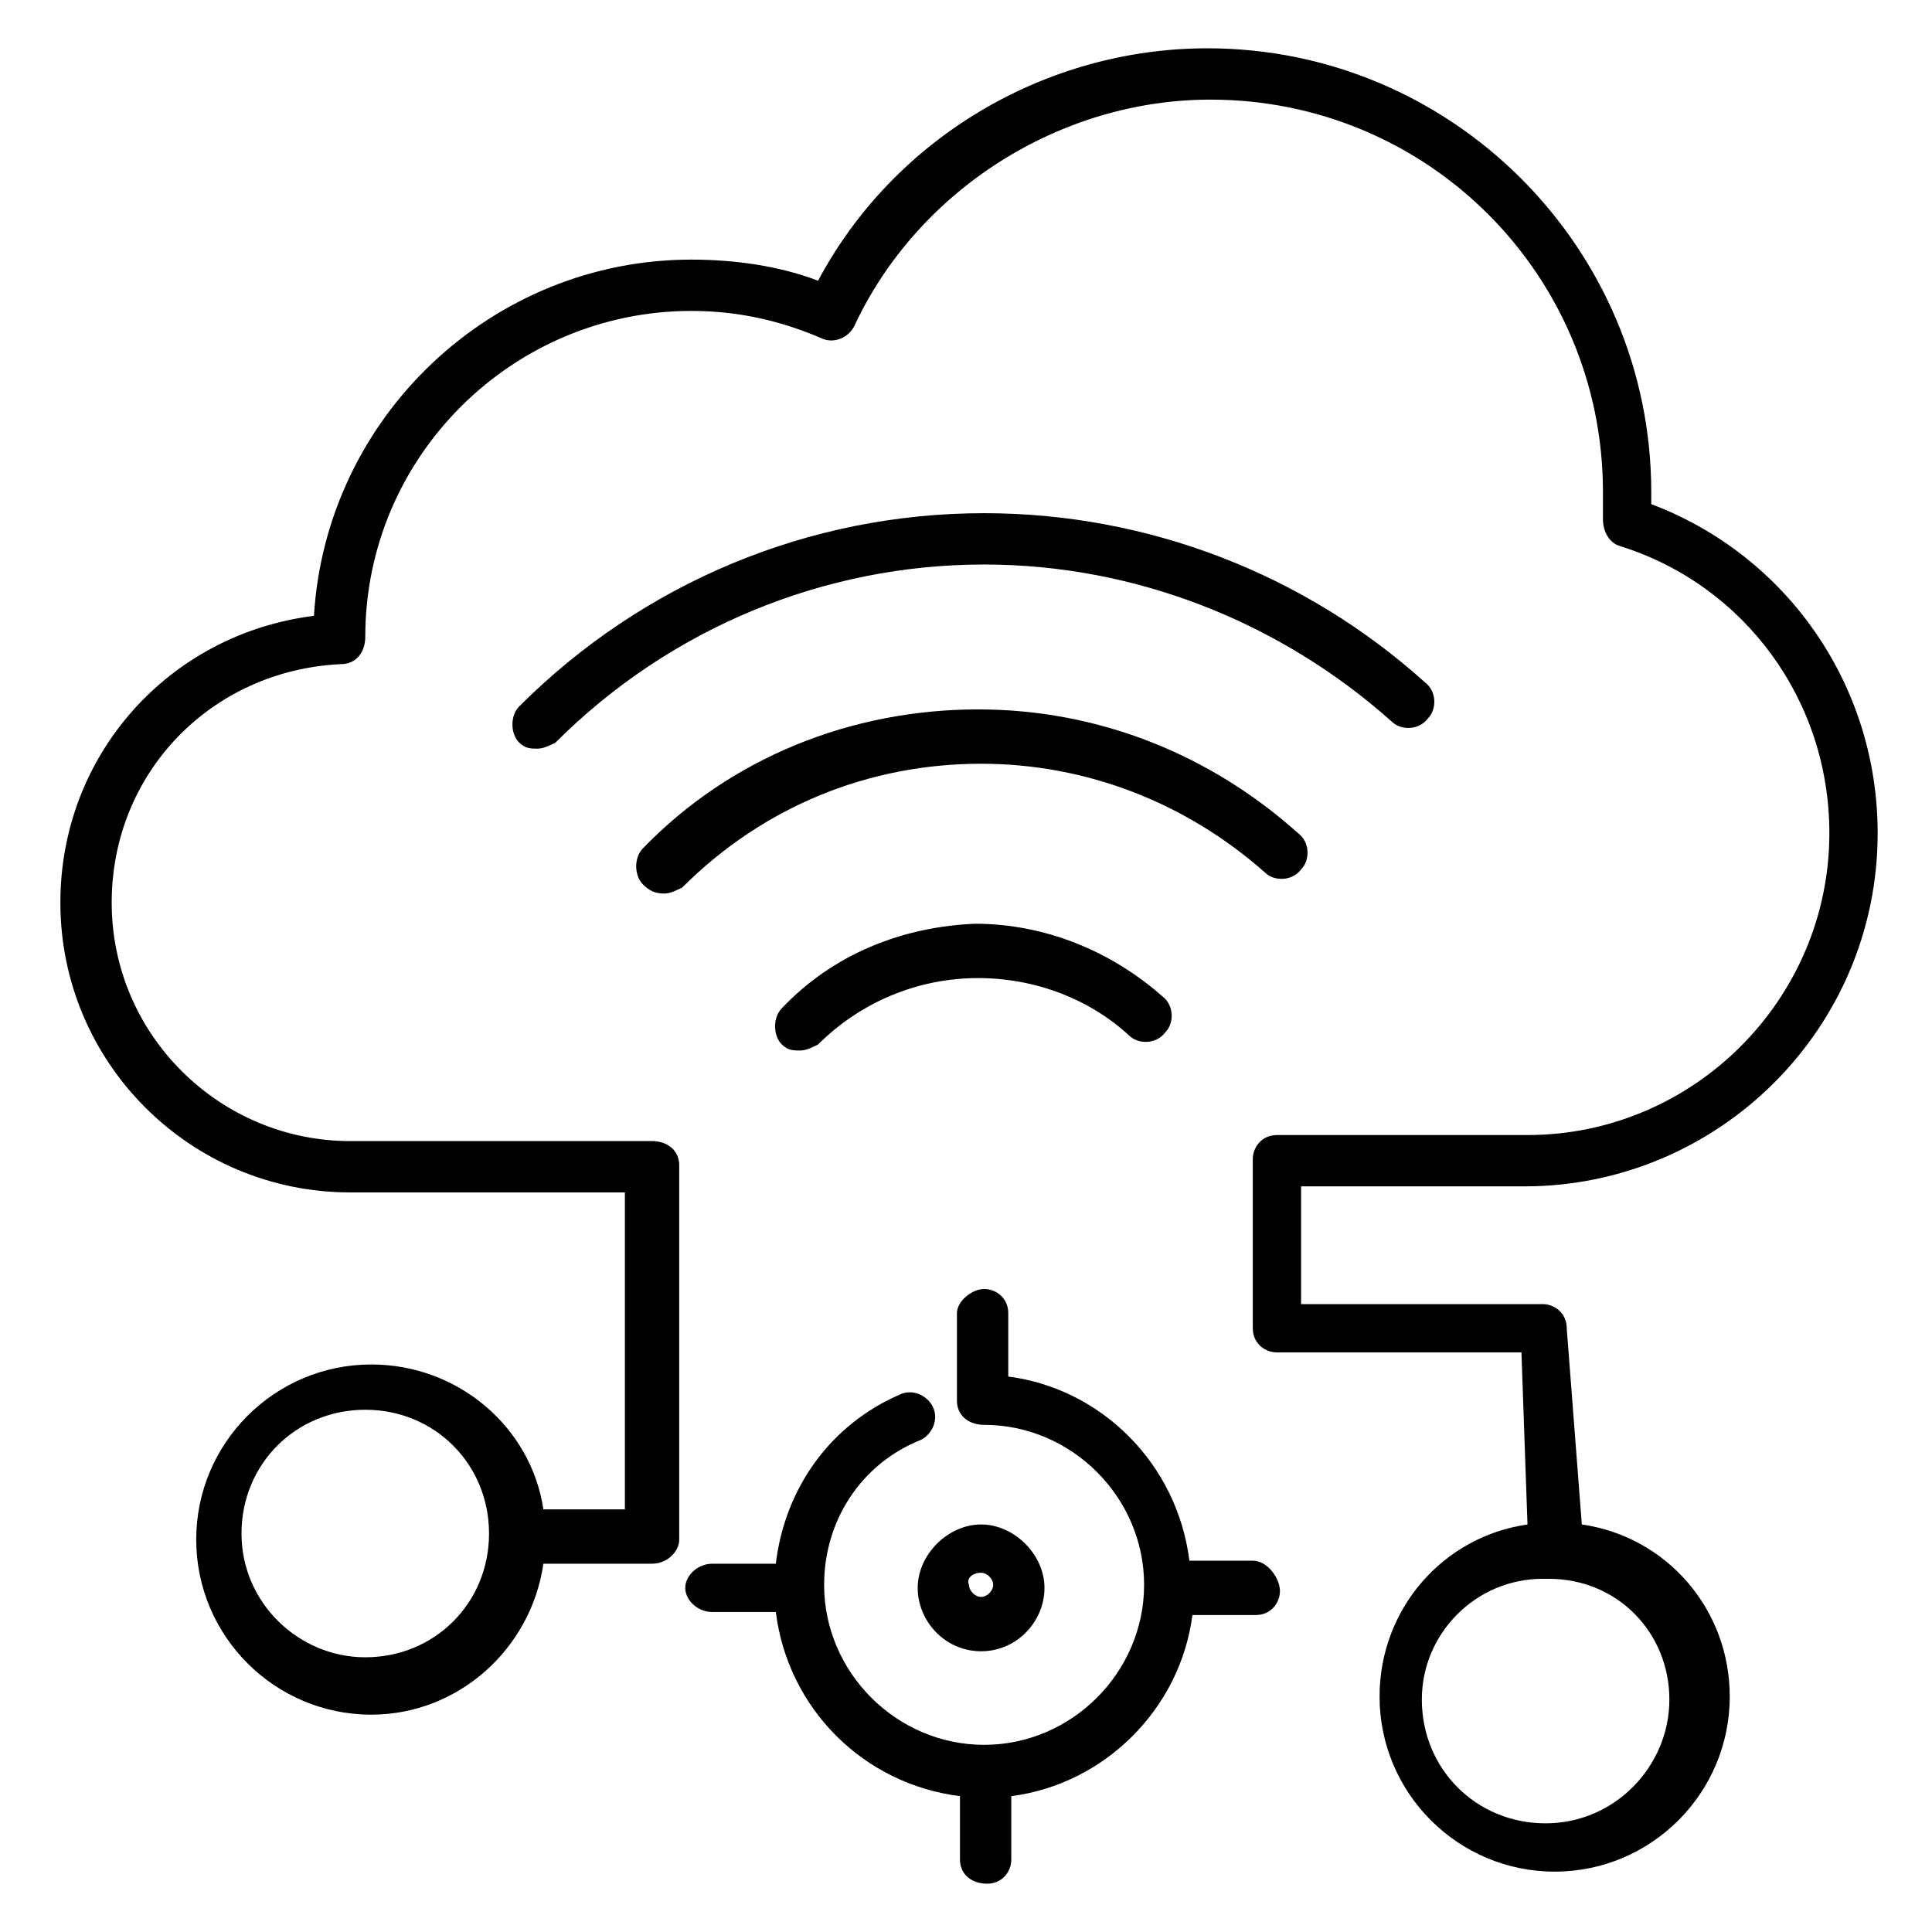 <svg xmlns="http://www.w3.org/2000/svg" xmlns:xlink="http://www.w3.org/1999/xlink" id="Layer_1" x="0px" y="0px" viewBox="0 0 64 64" style="enable-background:new 0 0 64 64;" xml:space="preserve"><g>	<path d="M50.5,39.3c6.4,0,11.7-5.2,11.7-11.7c0-4.9-3-9.2-7.5-10.9c0-0.1,0-0.3,0-0.4c0-8.1-6.6-14.7-14.7-14.7  c-5.4,0-10.4,3-12.9,7.7c-1.3-0.5-2.8-0.7-4.2-0.7c-6.6,0-12.1,5.2-12.5,11.8c-4.8,0.6-8.4,4.6-8.4,9.5c0,5.3,4.3,9.6,9.6,9.6h9.1  v10.5h-2.7c-0.4-2.7-2.8-4.8-5.7-4.8c-3.2,0-5.8,2.6-5.8,5.8s2.6,5.8,5.8,5.8c2.9,0,5.3-2.2,5.7-5h3.6c0.5,0,0.9-0.4,0.9-0.8V38.6  c0-0.5-0.4-0.8-0.9-0.8h-10c-4.3,0-7.9-3.5-7.9-7.9c0-4.3,3.3-7.7,7.6-7.9c0.5,0,0.8-0.4,0.8-0.9c0-6,4.9-10.8,10.8-10.8  c1.5,0,2.9,0.3,4.3,0.9c0.4,0.2,0.9,0,1.1-0.4c2.1-4.5,6.8-7.5,11.8-7.5c7.2,0,13,5.8,13,13c0,0.3,0,0.6,0,0.9  c0,0.4,0.2,0.8,0.6,0.9c4.1,1.3,6.9,5.1,6.9,9.5c0,5.5-4.5,10-10,10h-8.3c-0.5,0-0.8,0.4-0.8,0.8V44c0,0.5,0.4,0.8,0.8,0.8h8.1  l0.2,5.7c-2.8,0.4-4.9,2.8-4.9,5.7c0,3.2,2.6,5.8,5.8,5.8s5.8-2.6,5.8-5.8c0-2.9-2.1-5.3-4.9-5.7L51.9,44c0-0.5-0.4-0.8-0.8-0.8h-8  v-3.9H50.5z M12.1,54.9c-2.2,0-4.1-1.8-4.1-4.1s1.8-4.1,4.1-4.1s4.1,1.8,4.1,4.1S14.4,54.9,12.1,54.9z M55.3,56.3  c0,2.2-1.8,4.1-4.1,4.1s-4.1-1.8-4.1-4.1c0-2.2,1.8-4,4-4c0,0,0.1,0,0.1,0c0,0,0,0,0,0c0,0,0.1,0,0.1,0  C53.6,52.3,55.3,54.1,55.3,56.3z"></path>	<path d="M25.9,33.4c-0.3,0.3-0.3,0.9,0,1.2c0.2,0.2,0.4,0.2,0.6,0.2s0.4-0.1,0.6-0.2c1.4-1.4,3.3-2.2,5.3-2.2c1.9,0,3.7,0.7,5,1.9  c0.3,0.3,0.9,0.3,1.2-0.1c0.3-0.3,0.3-0.9-0.1-1.2c-1.7-1.5-3.9-2.4-6.2-2.4C29.9,30.7,27.6,31.6,25.9,33.4z"></path>	<path d="M22,29.6c0.2,0,0.4-0.1,0.6-0.2c2.7-2.7,6.2-4.1,9.9-4.1c3.5,0,6.8,1.3,9.4,3.6c0.3,0.3,0.9,0.3,1.2-0.1  c0.3-0.3,0.3-0.9-0.1-1.2c-2.9-2.6-6.6-4.1-10.6-4.1c-4.2,0-8.2,1.6-11.1,4.6c-0.3,0.3-0.3,0.9,0,1.2C21.5,29.5,21.7,29.6,22,29.6z  "></path>	<path d="M46.1,23.9c0.3,0.3,0.9,0.3,1.2-0.1c0.3-0.3,0.3-0.9-0.1-1.2C43.2,19,38,17,32.6,17c-5.8,0-11.3,2.3-15.4,6.4  c-0.3,0.3-0.3,0.9,0,1.2c0.2,0.2,0.4,0.2,0.6,0.2s0.4-0.1,0.6-0.2c3.8-3.8,8.9-5.9,14.2-5.9C37.6,18.7,42.4,20.6,46.1,23.9z"></path>	<path d="M32.5,54.7c1.2,0,2.1-1,2.1-2.1s-1-2.1-2.1-2.1s-2.1,1-2.1,2.1S31.3,54.7,32.5,54.7z M32.5,52.1c0.2,0,0.4,0.2,0.4,0.4  c0,0.2-0.2,0.4-0.4,0.4c-0.2,0-0.4-0.2-0.4-0.4C32,52.3,32.2,52.1,32.5,52.1z"></path>	<path d="M41.5,51.7h-2.1c-0.4-3.2-2.9-5.7-6-6.1v-2.1c0-0.5-0.4-0.8-0.8-0.8s-0.9,0.4-0.9,0.8v2.7c0,0.1,0,0.1,0,0.2  c0,0.5,0.4,0.8,0.9,0.8c2.9,0,5.3,2.4,5.3,5.3s-2.4,5.3-5.3,5.3c-2.9,0-5.3-2.4-5.3-5.3c0-2.1,1.2-4,3.2-4.8  c0.4-0.2,0.6-0.7,0.4-1.1c-0.2-0.4-0.7-0.6-1.1-0.4c-2.3,1-3.8,3.1-4.1,5.6h-2.1c-0.5,0-0.9,0.4-0.9,0.8s0.4,0.8,0.9,0.8h2.1  c0.4,3.2,2.9,5.7,6.1,6.1v2.1c0,0.5,0.4,0.8,0.9,0.8s0.8-0.4,0.8-0.8v-2.1c3.1-0.4,5.6-2.9,6-6h2.1c0.5,0,0.8-0.4,0.8-0.8  S42,51.7,41.5,51.7z"></path></g></svg>